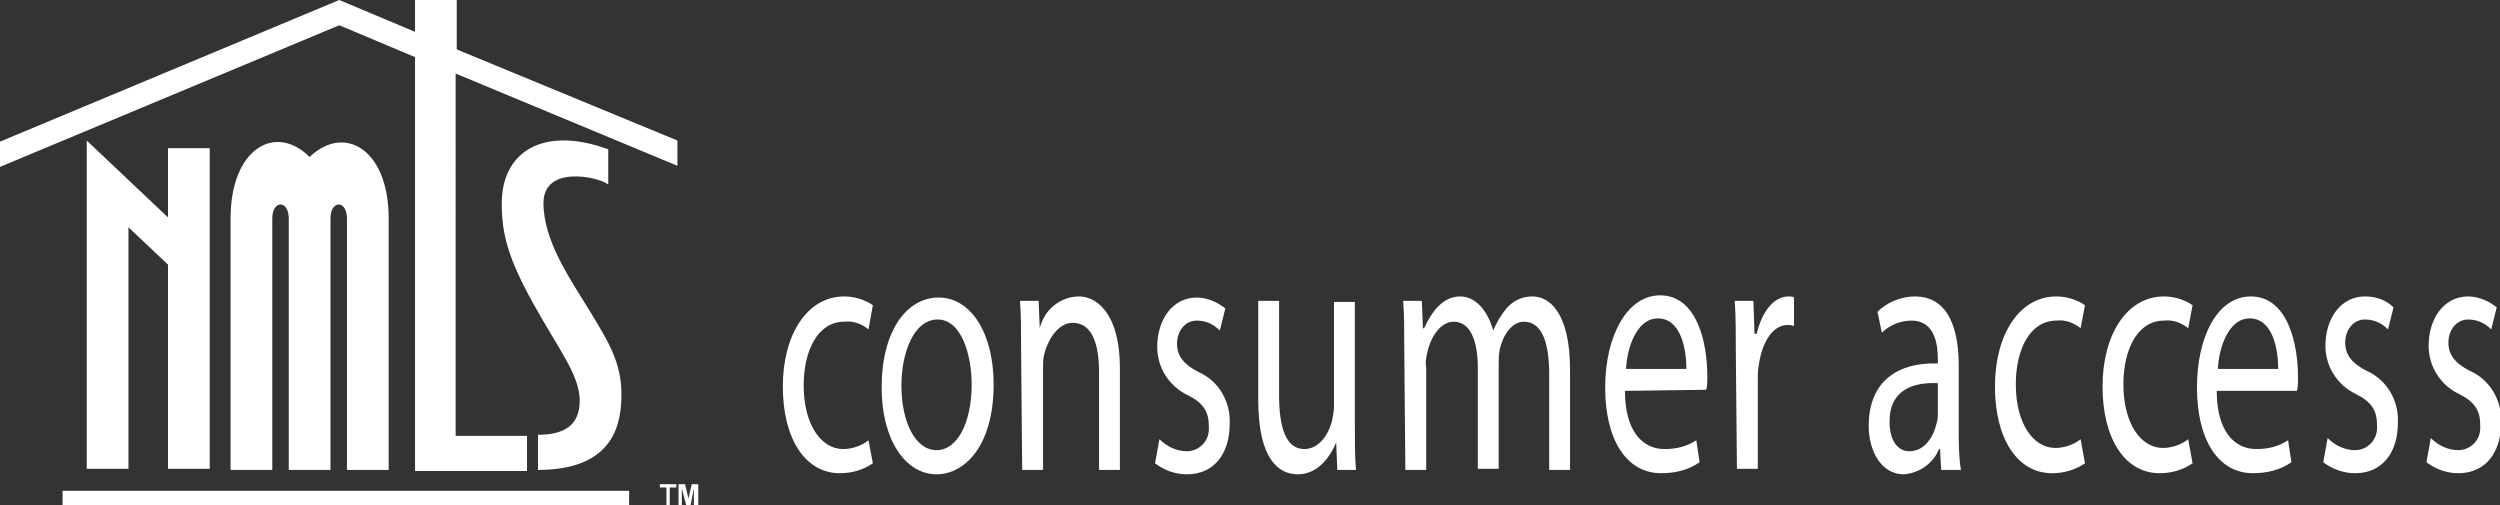 <?xml version="1.0" encoding="utf-8"?>
<!-- Generator: Adobe Illustrator 22.0.1, SVG Export Plug-In . SVG Version: 6.00 Build 0)  -->
<svg version="1.1" id="Layer_1" xmlns="http://www.w3.org/2000/svg" xmlns:xlink="http://www.w3.org/1999/xlink" x="0px" y="0px"
	 viewBox="0 0 227.7 46" style="enable-background:new 0 0 227.7 46;" xml:space="preserve">
<rect x="0" y="0" width="227.7" height="46" fill="#333333" stroke="none"/>
<style type="text/css">
	.st0{clip-path:url(#SVGID_2_);}
	.st1{fill:#FFFFFF;}
</style>
<title>Asset 8</title>
<g id="Layer_2_1_">
	<g id="Layer_1-2">
		<g>
			<defs>
				<rect id="SVGID_1_" width="227.7" height="46"/>
			</defs>
			<clipPath id="SVGID_2_">
				<use xlink:href="#SVGID_1_"  style="overflow:visible;"/>
			</clipPath>
			<g class="st0">
				<path class="st1" d="M5.7,44.7h51.6V46H5.7V44.7z M41.6,4.5V0h-3.8v2.9L30.9,0L0,12.9v2.3L30.9,2.3l6.9,2.9v37.7h10.2v-3.2h-6.5
					V6.7l20.2,8.4v-2.3L41.6,4.5z M19.1,42.8V13.5h-3.8v6.3l-7.4-7v29.9h3.8v-22l3.6,3.4v18.6H19.1z M35.4,42.8V19.9
					c0-6.4-4.1-8.6-7.2-5.6c-3.1-3.1-7.2-0.8-7.2,5.6v22.9h3.8V19.9c0-1.7,1.5-1.7,1.5,0v22.9h3.8V19.9c0-1.7,1.5-1.7,1.5,0v22.9
					H35.4z M55.4,16.8v-3.2c-6-2.2-9.7,0.3-9.7,4.9c0,2.7,0.5,4.9,2.9,9.2s4.2,6.5,4.2,8.8s-1.5,3.1-3.8,3.1v3.2
					c7,0,7.6-4.3,7.6-6.9c0-2.9-1.2-4.8-2.9-7.6s-4.2-6.3-4.2-9.8S54.5,16.1,55.4,16.8 M79.5,42.2c-0.9,0.6-1.9,0.9-3,0.9
					c-3.2,0-5.2-3.2-5.2-7.9s2.2-8.2,5.6-8.2c0.9,0,1.9,0.3,2.6,0.8L79.1,30c-0.6-0.5-1.4-0.8-2.2-0.7c-2.4,0-3.7,2.6-3.7,5.8
					c0,3.6,1.6,5.8,3.6,5.8c0.8,0,1.7-0.3,2.3-0.8L79.5,42.2z M90.5,35c0,5.7-2.7,8.2-5.2,8.2c-2.8,0-5-3.1-5-7.9
					c0-5.2,2.3-8.2,5.2-8.2S90.5,30.3,90.5,35 M82.1,35.1c0,3.4,1.3,5.9,3.2,5.9s3.2-2.5,3.2-6c0-2.6-0.9-5.9-3.1-5.9
					S82.1,32.2,82.1,35.1 M93,31.6c0-1.6,0-2.9-0.1-4.2h1.7l0.1,2.5l0,0c0.4-1.7,1.9-2.9,3.6-2.9c1.4,0,3.7,1.3,3.7,6.6v9.2h-1.9
					v-8.9c0-2.5-0.6-4.5-2.4-4.5c-1.2,0-2.2,1.3-2.6,2.9C95,32.7,95,33.1,95,33.5v9.3h-1.9L93,31.6z M105.6,40
					c0.7,0.7,1.6,1.1,2.5,1.1c1.1,0,2-0.9,2-2c0-0.1,0-0.2,0-0.3c0-1.3-0.5-2.1-1.9-2.8c-1.7-0.8-2.8-2.5-2.8-4.4
					c0-2.5,1.4-4.5,3.6-4.5c0.9,0,1.9,0.4,2.6,1l-0.5,2c-0.6-0.6-1.3-0.9-2.1-0.9c-1.1,0-1.8,1-1.8,2.1s0.6,1.9,2,2.6
					c1.8,0.8,2.9,2.7,2.8,4.7c0,2.7-1.4,4.6-3.9,4.6c-1.1,0-2.1-0.4-2.9-1L105.6,40z M123.4,38.6c0,1.6,0,3,0.1,4.2h-1.7l-0.1-2.5
					l0,0c-0.5,1.2-1.6,2.9-3.5,2.9c-1.7,0-3.6-1.3-3.6-6.8v-9h1.9V36c0,2.9,0.6,4.9,2.3,4.9c1.3,0,2.2-1.3,2.5-2.5
					c0.1-0.5,0.2-0.9,0.2-1.4v-9.5h1.9L123.4,38.6z M127.9,31.6c0-1.6,0-2.9-0.1-4.2h1.7l0.1,2.5h0.1c0.7-1.5,1.7-2.9,3.3-2.9
					c1.4,0,2.5,1.3,3,3.1l0,0c0.3-0.7,0.7-1.4,1.2-2c0.6-0.7,1.4-1.1,2.4-1.1c1.4,0,3.4,1.3,3.4,6.7v9.1h-1.9v-8.7
					c0-3-0.7-4.8-2.3-4.8c-1.1,0-1.9,1.2-2.2,2.5c-0.1,0.5-0.1,0.9-0.1,1.4v9.5h-1.9v-9.2c0-2.5-0.7-4.2-2.2-4.2
					c-1.2,0-2.1,1.4-2.4,2.8c-0.1,0.4-0.2,0.9-0.1,1.4v9.3H128L127.9,31.6z M148,35.6c0,3.8,1.7,5.3,3.6,5.3c1,0,2-0.2,2.9-0.8
					l0.3,2c-1,0.7-2.2,1-3.5,1c-3.2,0-5.1-3.1-5.1-7.8s2-8.4,5-8.4c3.4,0,4.3,4.4,4.3,7.3c0,0.6,0,1-0.1,1.3L148,35.6z M153.6,33.6
					c0-1.8-0.5-4.6-2.6-4.6c-1.9,0-2.8,2.6-2.9,4.6H153.6z M158.1,32.2c0-1.8,0-3.4-0.1-4.8h1.7l0.1,3h0.2c0.5-2.1,1.6-3.4,2.9-3.4
					c0.2,0,0.4,0,0.5,0.1v2.6c-0.2-0.1-0.4-0.1-0.6-0.1c-1.3,0-2.3,1.5-2.6,3.6c-0.1,0.4-0.1,0.9-0.1,1.3v8.2h-1.9L158.1,32.2z
					 M176.8,42.8l-0.1-1.9h-0.1c-0.5,1.3-1.8,2.2-3.2,2.3c-2.1,0-3.2-2.2-3.2-4.4c0-3.7,2.2-5.8,6.3-5.7v-0.3c0-1.3-0.2-3.6-2.4-3.6
					c-1,0-2,0.4-2.7,1.1l-0.4-1.9c0.9-0.9,2.2-1.4,3.4-1.4c3.2,0,4,3.2,4,6.3v5.8c0,1.2,0,2.5,0.2,3.7L176.8,42.8z M176.5,34.9
					c-2.1-0.1-4.4,0.5-4.4,3.5c0,1.8,0.8,2.7,1.8,2.7c1.4,0,2.2-1.3,2.5-2.6c0.1-0.3,0.1-0.6,0.1-0.9L176.5,34.9z M189.9,42.2
					c-0.9,0.6-1.9,0.9-3,0.9c-3.2,0-5.2-3.2-5.2-7.9s2.2-8.2,5.6-8.2c0.9,0,1.9,0.3,2.6,0.8l-0.4,2.1c-0.6-0.5-1.4-0.8-2.2-0.7
					c-2.4,0-3.7,2.6-3.7,5.8c0,3.6,1.6,5.8,3.6,5.8c0.8,0,1.7-0.3,2.3-0.8L189.9,42.2z M199.7,42.2c-0.9,0.6-1.9,0.9-3,0.9
					c-3.2,0-5.2-3.2-5.2-7.9s2.2-8.2,5.6-8.2c0.9,0,1.9,0.3,2.6,0.8l-0.4,2.1c-0.6-0.5-1.4-0.8-2.2-0.7c-2.4,0-3.7,2.6-3.7,5.8
					c0,3.6,1.6,5.8,3.6,5.8c0.8,0,1.7-0.3,2.3-0.8L199.7,42.2z M201.9,35.6c0,3.8,1.7,5.3,3.6,5.3c1,0,2-0.2,2.9-0.8l0.3,2
					c-1,0.7-2.2,1-3.5,1c-3.2,0-5.1-3.1-5.1-7.8S202,27,205,27c3.4,0,4.3,4.4,4.3,7.3c0,0.6,0,1-0.1,1.3L201.9,35.6z M207.5,33.6
					c0-1.8-0.5-4.6-2.6-4.6c-1.9,0-2.8,2.6-2.9,4.6H207.5z M212,39.9c0.7,0.7,1.6,1.1,2.5,1.1c1.1,0,2-0.9,2-2c0-0.1,0-0.2,0-0.3
					c0-1.3-0.5-2.1-1.9-2.8c-1.7-0.8-2.8-2.5-2.8-4.4c0-2.5,1.4-4.5,3.6-4.5c1,0,1.9,0.3,2.6,1l-0.5,2c-0.6-0.6-1.3-0.9-2.1-0.9
					c-1.1,0-1.8,1-1.8,2.1s0.6,1.9,2,2.6c1.8,0.8,2.9,2.7,2.8,4.7c0,2.7-1.4,4.6-3.9,4.6c-1.1,0-2.1-0.4-2.9-1L212,39.9z
					 M221.4,39.9c0.7,0.7,1.6,1.1,2.5,1.1c1.1,0,2-0.9,2-2c0-0.1,0-0.2,0-0.3c0-1.3-0.5-2.1-1.9-2.8c-1.7-0.8-2.8-2.5-2.8-4.4
					c0-2.5,1.4-4.5,3.6-4.5c0.9,0,1.9,0.4,2.6,1l-0.5,2c-0.6-0.6-1.3-0.9-2.1-0.9c-1.1,0-1.8,1-1.8,2.1s0.6,1.9,2,2.6
					c1.8,0.8,2.9,2.7,2.8,4.7c0,2.7-1.4,4.6-3.9,4.6c-1.1,0-2.1-0.4-2.9-1L221.4,39.9z M60.7,46v-1.6h-0.6v-0.3h1.5v0.3H61V46H60.7z
					 M61.8,46v-1.9h0.6l0.3,1.3l0.3-1.3h0.6V46h-0.4v-1.5L62.9,46h-0.4l-0.4-1.5V46H61.8z"/>
			</g>
		</g>
	</g>
</g>
</svg>
